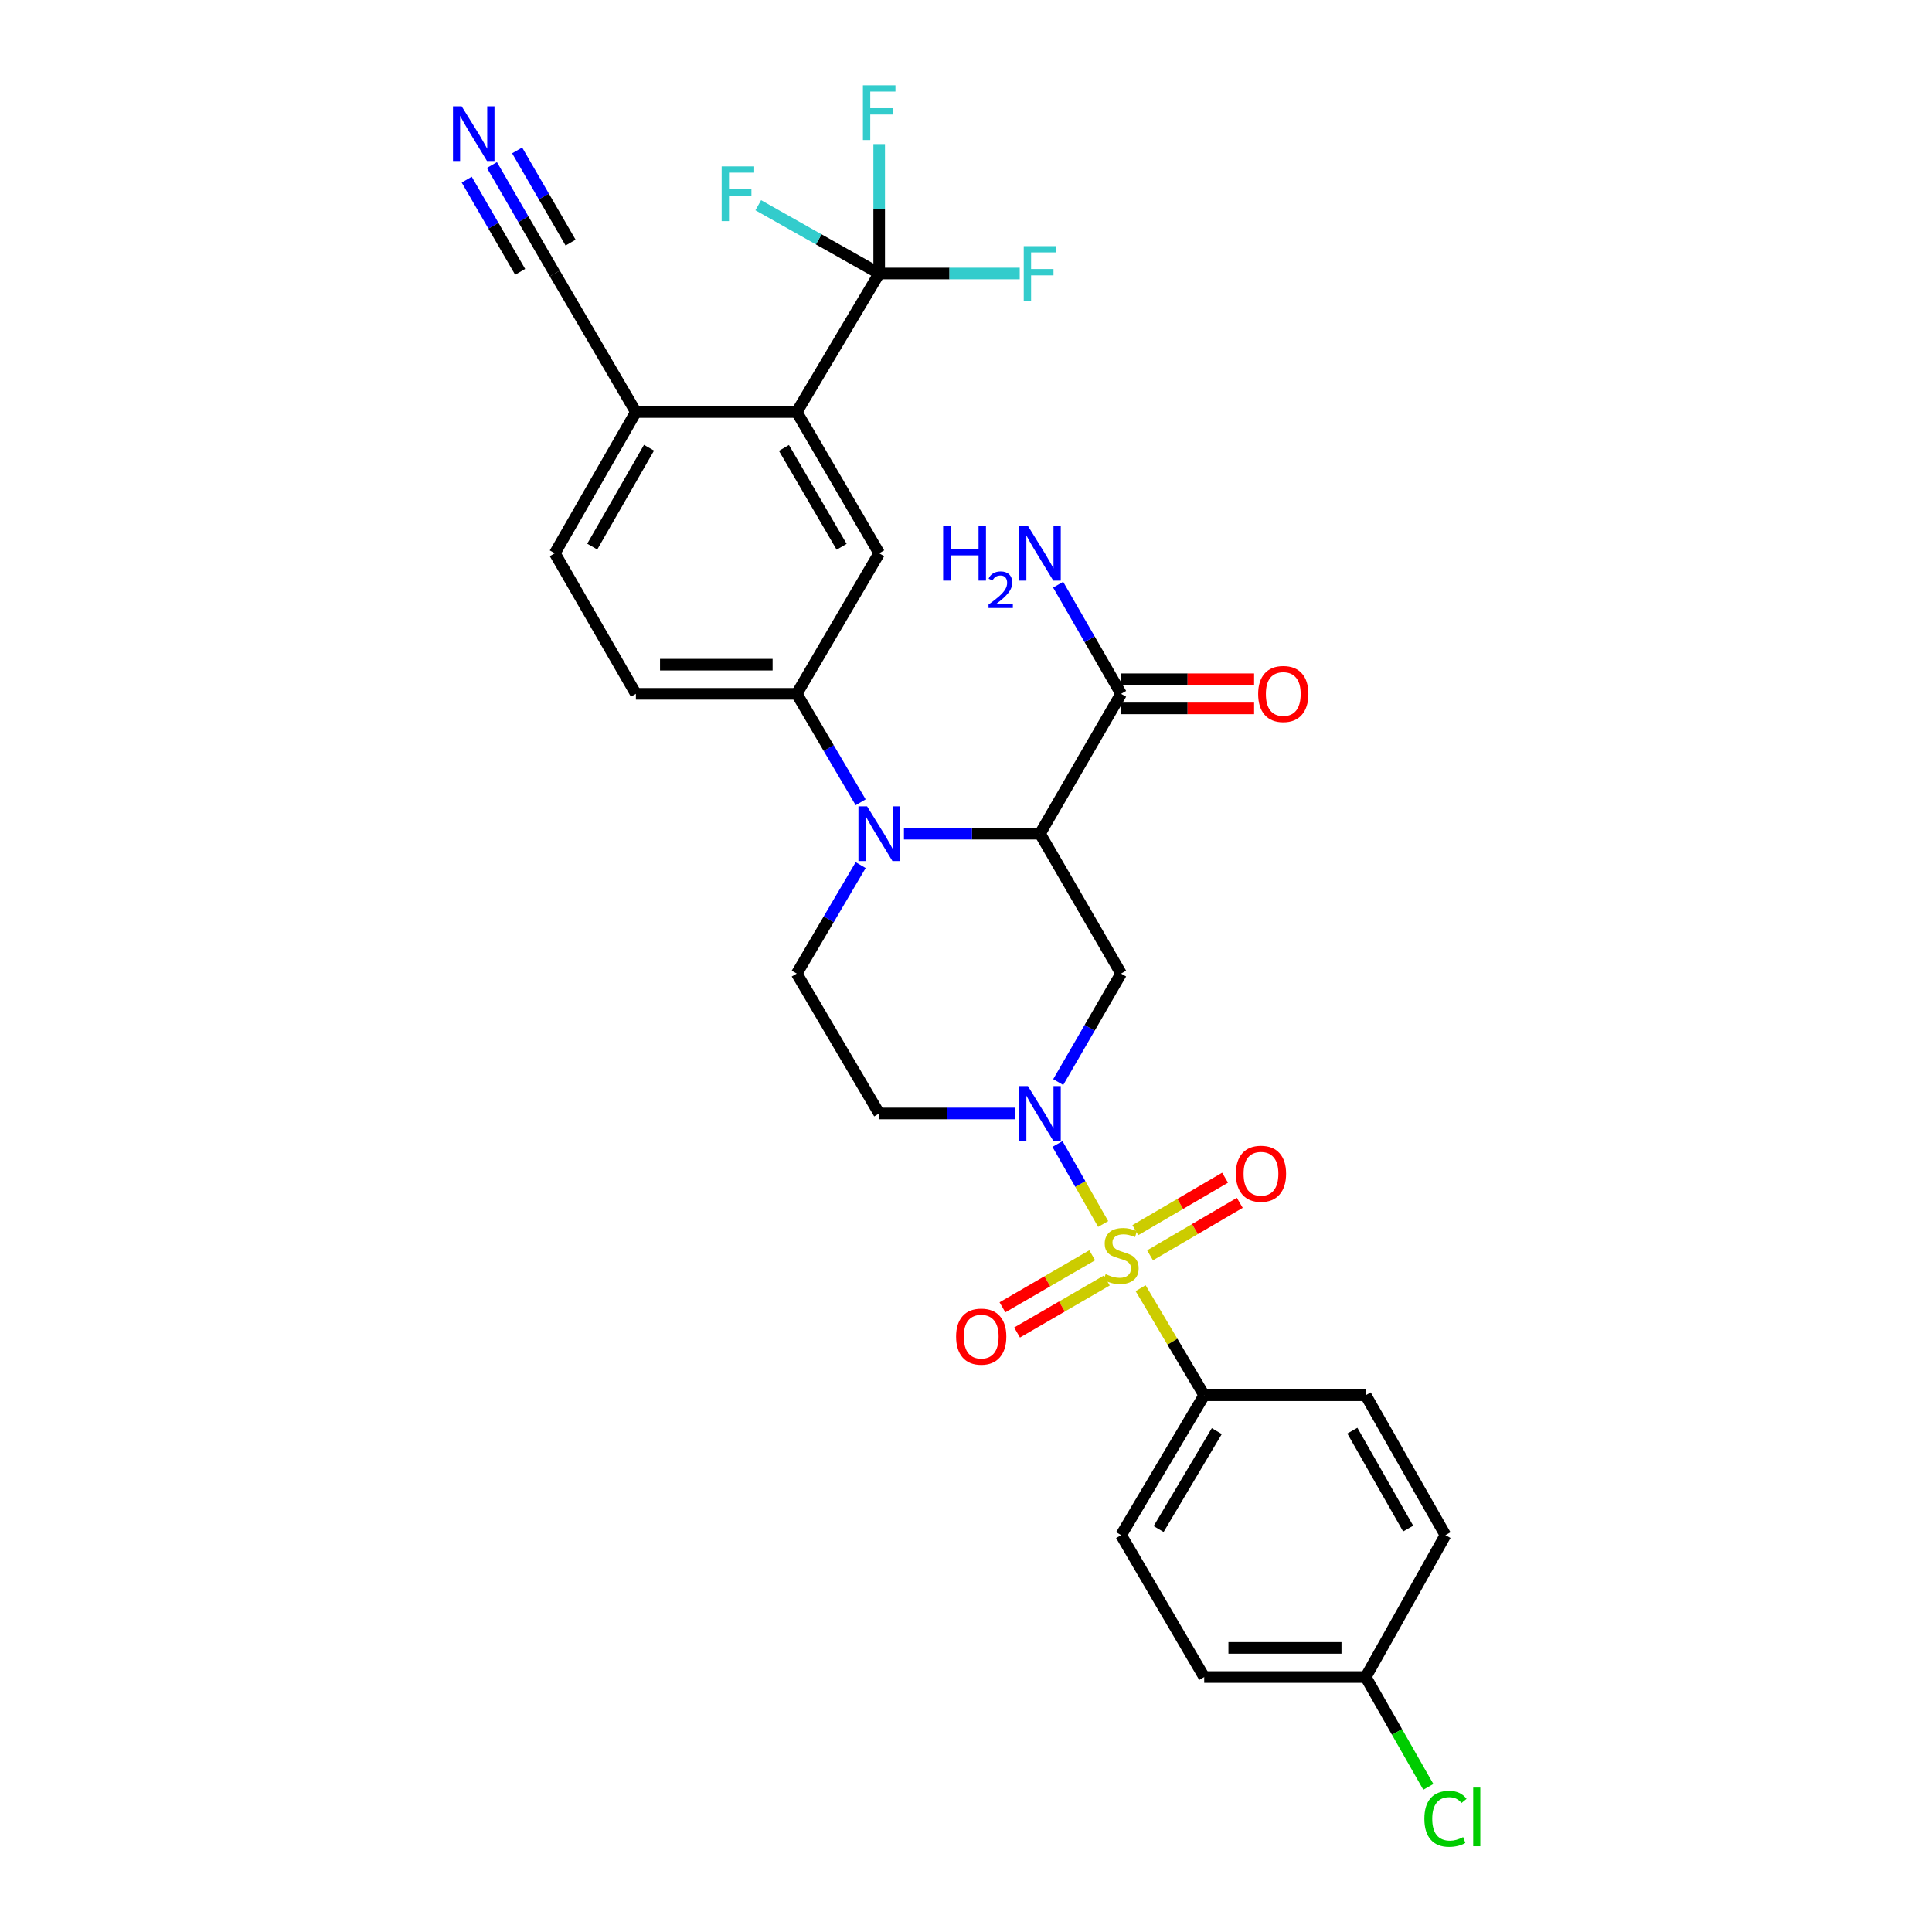 <?xml version='1.0' encoding='iso-8859-1'?>
<svg version='1.1' baseProfile='full'
              xmlns='http://www.w3.org/2000/svg'
                      xmlns:rdkit='http://www.rdkit.org/xml'
                      xmlns:xlink='http://www.w3.org/1999/xlink'
                  xml:space='preserve'
width='1000px' height='1000px' viewBox='0 0 1000 1000'>
<!-- END OF HEADER -->
<rect style='opacity:1.0;fill:#FFFFFF;stroke:none' width='1000' height='1000' x='0' y='0'> </rect>
<path class='bond-0' d='M 571.004,633.543 L 559.172,612.837' style='fill:none;fill-rule:evenodd;stroke:#CCCC00;stroke-width:6px;stroke-linecap:butt;stroke-linejoin:miter;stroke-opacity:1' />
<path class='bond-0' d='M 559.172,612.837 L 547.34,592.131' style='fill:none;fill-rule:evenodd;stroke:#0000FF;stroke-width:6px;stroke-linecap:butt;stroke-linejoin:miter;stroke-opacity:1' />
<path class='bond-11' d='M 590.373,666.764 L 606.834,694.471' style='fill:none;fill-rule:evenodd;stroke:#CCCC00;stroke-width:6px;stroke-linecap:butt;stroke-linejoin:miter;stroke-opacity:1' />
<path class='bond-11' d='M 606.834,694.471 L 623.295,722.177' style='fill:none;fill-rule:evenodd;stroke:#000000;stroke-width:6px;stroke-linecap:butt;stroke-linejoin:miter;stroke-opacity:1' />
<path class='bond-13' d='M 595.266,649.755 L 618.49,636.174' style='fill:none;fill-rule:evenodd;stroke:#CCCC00;stroke-width:6px;stroke-linecap:butt;stroke-linejoin:miter;stroke-opacity:1' />
<path class='bond-13' d='M 618.49,636.174 L 641.715,622.594' style='fill:none;fill-rule:evenodd;stroke:#FF0000;stroke-width:6px;stroke-linecap:butt;stroke-linejoin:miter;stroke-opacity:1' />
<path class='bond-13' d='M 587.65,636.731 L 610.875,623.151' style='fill:none;fill-rule:evenodd;stroke:#CCCC00;stroke-width:6px;stroke-linecap:butt;stroke-linejoin:miter;stroke-opacity:1' />
<path class='bond-13' d='M 610.875,623.151 L 634.099,609.57' style='fill:none;fill-rule:evenodd;stroke:#FF0000;stroke-width:6px;stroke-linecap:butt;stroke-linejoin:miter;stroke-opacity:1' />
<path class='bond-14' d='M 565.326,649.727 L 542.094,663.193' style='fill:none;fill-rule:evenodd;stroke:#CCCC00;stroke-width:6px;stroke-linecap:butt;stroke-linejoin:miter;stroke-opacity:1' />
<path class='bond-14' d='M 542.094,663.193 L 518.861,676.658' style='fill:none;fill-rule:evenodd;stroke:#FF0000;stroke-width:6px;stroke-linecap:butt;stroke-linejoin:miter;stroke-opacity:1' />
<path class='bond-14' d='M 572.892,662.78 L 549.659,676.245' style='fill:none;fill-rule:evenodd;stroke:#CCCC00;stroke-width:6px;stroke-linecap:butt;stroke-linejoin:miter;stroke-opacity:1' />
<path class='bond-14' d='M 549.659,676.245 L 526.426,689.711' style='fill:none;fill-rule:evenodd;stroke:#FF0000;stroke-width:6px;stroke-linecap:butt;stroke-linejoin:miter;stroke-opacity:1' />
<path class='bond-3' d='M 547.729,560.071 L 564.005,531.998' style='fill:none;fill-rule:evenodd;stroke:#0000FF;stroke-width:6px;stroke-linecap:butt;stroke-linejoin:miter;stroke-opacity:1' />
<path class='bond-3' d='M 564.005,531.998 L 580.281,503.924' style='fill:none;fill-rule:evenodd;stroke:#000000;stroke-width:6px;stroke-linecap:butt;stroke-linejoin:miter;stroke-opacity:1' />
<path class='bond-10' d='M 525.486,576.323 L 490.274,576.323' style='fill:none;fill-rule:evenodd;stroke:#0000FF;stroke-width:6px;stroke-linecap:butt;stroke-linejoin:miter;stroke-opacity:1' />
<path class='bond-10' d='M 490.274,576.323 L 455.062,576.323' style='fill:none;fill-rule:evenodd;stroke:#000000;stroke-width:6px;stroke-linecap:butt;stroke-linejoin:miter;stroke-opacity:1' />
<path class='bond-1' d='M 538.307,431.517 L 580.281,503.924' style='fill:none;fill-rule:evenodd;stroke:#000000;stroke-width:6px;stroke-linecap:butt;stroke-linejoin:miter;stroke-opacity:1' />
<path class='bond-7' d='M 538.307,431.517 L 580.281,359.118' style='fill:none;fill-rule:evenodd;stroke:#000000;stroke-width:6px;stroke-linecap:butt;stroke-linejoin:miter;stroke-opacity:1' />
<path class='bond-31' d='M 538.307,431.517 L 503.095,431.517' style='fill:none;fill-rule:evenodd;stroke:#000000;stroke-width:6px;stroke-linecap:butt;stroke-linejoin:miter;stroke-opacity:1' />
<path class='bond-31' d='M 503.095,431.517 L 467.883,431.517' style='fill:none;fill-rule:evenodd;stroke:#0000FF;stroke-width:6px;stroke-linecap:butt;stroke-linejoin:miter;stroke-opacity:1' />
<path class='bond-2' d='M 445.478,447.778 L 428.931,475.851' style='fill:none;fill-rule:evenodd;stroke:#0000FF;stroke-width:6px;stroke-linecap:butt;stroke-linejoin:miter;stroke-opacity:1' />
<path class='bond-2' d='M 428.931,475.851 L 412.384,503.924' style='fill:none;fill-rule:evenodd;stroke:#000000;stroke-width:6px;stroke-linecap:butt;stroke-linejoin:miter;stroke-opacity:1' />
<path class='bond-6' d='M 445.477,415.256 L 428.93,387.187' style='fill:none;fill-rule:evenodd;stroke:#0000FF;stroke-width:6px;stroke-linecap:butt;stroke-linejoin:miter;stroke-opacity:1' />
<path class='bond-6' d='M 428.93,387.187 L 412.384,359.118' style='fill:none;fill-rule:evenodd;stroke:#000000;stroke-width:6px;stroke-linecap:butt;stroke-linejoin:miter;stroke-opacity:1' />
<path class='bond-4' d='M 455.062,141.561 L 412.384,213.264' style='fill:none;fill-rule:evenodd;stroke:#000000;stroke-width:6px;stroke-linecap:butt;stroke-linejoin:miter;stroke-opacity:1' />
<path class='bond-20' d='M 455.062,141.561 L 423.766,123.891' style='fill:none;fill-rule:evenodd;stroke:#000000;stroke-width:6px;stroke-linecap:butt;stroke-linejoin:miter;stroke-opacity:1' />
<path class='bond-20' d='M 423.766,123.891 L 392.47,106.221' style='fill:none;fill-rule:evenodd;stroke:#33CCCC;stroke-width:6px;stroke-linecap:butt;stroke-linejoin:miter;stroke-opacity:1' />
<path class='bond-21' d='M 455.062,141.561 L 491.434,141.561' style='fill:none;fill-rule:evenodd;stroke:#000000;stroke-width:6px;stroke-linecap:butt;stroke-linejoin:miter;stroke-opacity:1' />
<path class='bond-21' d='M 491.434,141.561 L 527.806,141.561' style='fill:none;fill-rule:evenodd;stroke:#33CCCC;stroke-width:6px;stroke-linecap:butt;stroke-linejoin:miter;stroke-opacity:1' />
<path class='bond-22' d='M 455.062,141.561 L 455.062,108.059' style='fill:none;fill-rule:evenodd;stroke:#000000;stroke-width:6px;stroke-linecap:butt;stroke-linejoin:miter;stroke-opacity:1' />
<path class='bond-22' d='M 455.062,108.059 L 455.062,74.557' style='fill:none;fill-rule:evenodd;stroke:#33CCCC;stroke-width:6px;stroke-linecap:butt;stroke-linejoin:miter;stroke-opacity:1' />
<path class='bond-5' d='M 412.384,213.264 L 455.062,286.367' style='fill:none;fill-rule:evenodd;stroke:#000000;stroke-width:6px;stroke-linecap:butt;stroke-linejoin:miter;stroke-opacity:1' />
<path class='bond-5' d='M 405.757,231.836 L 435.632,283.008' style='fill:none;fill-rule:evenodd;stroke:#000000;stroke-width:6px;stroke-linecap:butt;stroke-linejoin:miter;stroke-opacity:1' />
<path class='bond-32' d='M 412.384,213.264 L 329.139,213.264' style='fill:none;fill-rule:evenodd;stroke:#000000;stroke-width:6px;stroke-linecap:butt;stroke-linejoin:miter;stroke-opacity:1' />
<path class='bond-8' d='M 412.384,359.118 L 455.062,286.367' style='fill:none;fill-rule:evenodd;stroke:#000000;stroke-width:6px;stroke-linecap:butt;stroke-linejoin:miter;stroke-opacity:1' />
<path class='bond-17' d='M 412.384,359.118 L 329.139,359.118' style='fill:none;fill-rule:evenodd;stroke:#000000;stroke-width:6px;stroke-linecap:butt;stroke-linejoin:miter;stroke-opacity:1' />
<path class='bond-17' d='M 399.897,344.031 L 341.626,344.031' style='fill:none;fill-rule:evenodd;stroke:#000000;stroke-width:6px;stroke-linecap:butt;stroke-linejoin:miter;stroke-opacity:1' />
<path class='bond-18' d='M 580.281,366.661 L 614.702,366.661' style='fill:none;fill-rule:evenodd;stroke:#000000;stroke-width:6px;stroke-linecap:butt;stroke-linejoin:miter;stroke-opacity:1' />
<path class='bond-18' d='M 614.702,366.661 L 649.123,366.661' style='fill:none;fill-rule:evenodd;stroke:#FF0000;stroke-width:6px;stroke-linecap:butt;stroke-linejoin:miter;stroke-opacity:1' />
<path class='bond-18' d='M 580.281,351.575 L 614.702,351.575' style='fill:none;fill-rule:evenodd;stroke:#000000;stroke-width:6px;stroke-linecap:butt;stroke-linejoin:miter;stroke-opacity:1' />
<path class='bond-18' d='M 614.702,351.575 L 649.123,351.575' style='fill:none;fill-rule:evenodd;stroke:#FF0000;stroke-width:6px;stroke-linecap:butt;stroke-linejoin:miter;stroke-opacity:1' />
<path class='bond-25' d='M 580.281,359.118 L 563.985,330.872' style='fill:none;fill-rule:evenodd;stroke:#000000;stroke-width:6px;stroke-linecap:butt;stroke-linejoin:miter;stroke-opacity:1' />
<path class='bond-25' d='M 563.985,330.872 L 547.688,302.627' style='fill:none;fill-rule:evenodd;stroke:#0000FF;stroke-width:6px;stroke-linecap:butt;stroke-linejoin:miter;stroke-opacity:1' />
<path class='bond-9' d='M 412.384,503.924 L 455.062,576.323' style='fill:none;fill-rule:evenodd;stroke:#000000;stroke-width:6px;stroke-linecap:butt;stroke-linejoin:miter;stroke-opacity:1' />
<path class='bond-23' d='M 623.295,722.177 L 580.281,794.576' style='fill:none;fill-rule:evenodd;stroke:#000000;stroke-width:6px;stroke-linecap:butt;stroke-linejoin:miter;stroke-opacity:1' />
<path class='bond-23' d='M 629.813,740.743 L 599.703,791.422' style='fill:none;fill-rule:evenodd;stroke:#000000;stroke-width:6px;stroke-linecap:butt;stroke-linejoin:miter;stroke-opacity:1' />
<path class='bond-24' d='M 623.295,722.177 L 706.891,722.177' style='fill:none;fill-rule:evenodd;stroke:#000000;stroke-width:6px;stroke-linecap:butt;stroke-linejoin:miter;stroke-opacity:1' />
<path class='bond-12' d='M 254.62,85.414 L 270.892,113.487' style='fill:none;fill-rule:evenodd;stroke:#0000FF;stroke-width:6px;stroke-linecap:butt;stroke-linejoin:miter;stroke-opacity:1' />
<path class='bond-12' d='M 270.892,113.487 L 287.165,141.561' style='fill:none;fill-rule:evenodd;stroke:#000000;stroke-width:6px;stroke-linecap:butt;stroke-linejoin:miter;stroke-opacity:1' />
<path class='bond-12' d='M 241.567,92.98 L 255.399,116.842' style='fill:none;fill-rule:evenodd;stroke:#0000FF;stroke-width:6px;stroke-linecap:butt;stroke-linejoin:miter;stroke-opacity:1' />
<path class='bond-12' d='M 255.399,116.842 L 269.231,140.705' style='fill:none;fill-rule:evenodd;stroke:#000000;stroke-width:6px;stroke-linecap:butt;stroke-linejoin:miter;stroke-opacity:1' />
<path class='bond-12' d='M 267.672,77.848 L 281.504,101.711' style='fill:none;fill-rule:evenodd;stroke:#0000FF;stroke-width:6px;stroke-linecap:butt;stroke-linejoin:miter;stroke-opacity:1' />
<path class='bond-12' d='M 281.504,101.711 L 295.336,125.573' style='fill:none;fill-rule:evenodd;stroke:#000000;stroke-width:6px;stroke-linecap:butt;stroke-linejoin:miter;stroke-opacity:1' />
<path class='bond-15' d='M 287.165,141.561 L 329.139,213.264' style='fill:none;fill-rule:evenodd;stroke:#000000;stroke-width:6px;stroke-linecap:butt;stroke-linejoin:miter;stroke-opacity:1' />
<path class='bond-16' d='M 329.139,213.264 L 287.165,286.367' style='fill:none;fill-rule:evenodd;stroke:#000000;stroke-width:6px;stroke-linecap:butt;stroke-linejoin:miter;stroke-opacity:1' />
<path class='bond-16' d='M 335.927,231.742 L 306.545,282.914' style='fill:none;fill-rule:evenodd;stroke:#000000;stroke-width:6px;stroke-linecap:butt;stroke-linejoin:miter;stroke-opacity:1' />
<path class='bond-19' d='M 329.139,359.118 L 287.165,286.367' style='fill:none;fill-rule:evenodd;stroke:#000000;stroke-width:6px;stroke-linecap:butt;stroke-linejoin:miter;stroke-opacity:1' />
<path class='bond-28' d='M 580.281,794.576 L 623.295,868.031' style='fill:none;fill-rule:evenodd;stroke:#000000;stroke-width:6px;stroke-linecap:butt;stroke-linejoin:miter;stroke-opacity:1' />
<path class='bond-27' d='M 706.891,722.177 L 748.17,794.576' style='fill:none;fill-rule:evenodd;stroke:#000000;stroke-width:6px;stroke-linecap:butt;stroke-linejoin:miter;stroke-opacity:1' />
<path class='bond-27' d='M 699.977,740.51 L 728.872,791.189' style='fill:none;fill-rule:evenodd;stroke:#000000;stroke-width:6px;stroke-linecap:butt;stroke-linejoin:miter;stroke-opacity:1' />
<path class='bond-26' d='M 706.891,868.031 L 748.17,794.576' style='fill:none;fill-rule:evenodd;stroke:#000000;stroke-width:6px;stroke-linecap:butt;stroke-linejoin:miter;stroke-opacity:1' />
<path class='bond-29' d='M 706.891,868.031 L 723.1,896.459' style='fill:none;fill-rule:evenodd;stroke:#000000;stroke-width:6px;stroke-linecap:butt;stroke-linejoin:miter;stroke-opacity:1' />
<path class='bond-29' d='M 723.1,896.459 L 739.308,924.887' style='fill:none;fill-rule:evenodd;stroke:#00CC00;stroke-width:6px;stroke-linecap:butt;stroke-linejoin:miter;stroke-opacity:1' />
<path class='bond-30' d='M 706.891,868.031 L 623.295,868.031' style='fill:none;fill-rule:evenodd;stroke:#000000;stroke-width:6px;stroke-linecap:butt;stroke-linejoin:miter;stroke-opacity:1' />
<path class='bond-30' d='M 694.352,852.945 L 635.834,852.945' style='fill:none;fill-rule:evenodd;stroke:#000000;stroke-width:6px;stroke-linecap:butt;stroke-linejoin:miter;stroke-opacity:1' />
<path  class='atom-0' d='M 572.281 659.498
Q 572.601 659.618, 573.921 660.178
Q 575.241 660.738, 576.681 661.098
Q 578.161 661.418, 579.601 661.418
Q 582.281 661.418, 583.841 660.138
Q 585.401 658.818, 585.401 656.538
Q 585.401 654.978, 584.601 654.018
Q 583.841 653.058, 582.641 652.538
Q 581.441 652.018, 579.441 651.418
Q 576.921 650.658, 575.401 649.938
Q 573.921 649.218, 572.841 647.698
Q 571.801 646.178, 571.801 643.618
Q 571.801 640.058, 574.201 637.858
Q 576.641 635.658, 581.441 635.658
Q 584.721 635.658, 588.441 637.218
L 587.521 640.298
Q 584.121 638.898, 581.561 638.898
Q 578.801 638.898, 577.281 640.058
Q 575.761 641.178, 575.801 643.138
Q 575.801 644.658, 576.561 645.578
Q 577.361 646.498, 578.481 647.018
Q 579.641 647.538, 581.561 648.138
Q 584.121 648.938, 585.641 649.738
Q 587.161 650.538, 588.241 652.178
Q 589.361 653.778, 589.361 656.538
Q 589.361 660.458, 586.721 662.578
Q 584.121 664.658, 579.761 664.658
Q 577.241 664.658, 575.321 664.098
Q 573.441 663.578, 571.201 662.658
L 572.281 659.498
' fill='#CCCC00'/>
<path  class='atom-1' d='M 532.047 562.163
L 541.327 577.163
Q 542.247 578.643, 543.727 581.323
Q 545.207 584.003, 545.287 584.163
L 545.287 562.163
L 549.047 562.163
L 549.047 590.483
L 545.167 590.483
L 535.207 574.083
Q 534.047 572.163, 532.807 569.963
Q 531.607 567.763, 531.247 567.083
L 531.247 590.483
L 527.567 590.483
L 527.567 562.163
L 532.047 562.163
' fill='#0000FF'/>
<path  class='atom-3' d='M 448.802 417.357
L 458.082 432.357
Q 459.002 433.837, 460.482 436.517
Q 461.962 439.197, 462.042 439.357
L 462.042 417.357
L 465.802 417.357
L 465.802 445.677
L 461.922 445.677
L 451.962 429.277
Q 450.802 427.357, 449.562 425.157
Q 448.362 422.957, 448.002 422.277
L 448.002 445.677
L 444.322 445.677
L 444.322 417.357
L 448.802 417.357
' fill='#0000FF'/>
<path  class='atom-13' d='M 238.939 55.002
L 248.219 70.002
Q 249.139 71.482, 250.619 74.162
Q 252.099 76.842, 252.179 77.002
L 252.179 55.002
L 255.939 55.002
L 255.939 83.322
L 252.059 83.322
L 242.099 66.922
Q 240.939 65.002, 239.699 62.802
Q 238.499 60.602, 238.139 59.922
L 238.139 83.322
L 234.459 83.322
L 234.459 55.002
L 238.939 55.002
' fill='#0000FF'/>
<path  class='atom-14' d='M 639.68 607.524
Q 639.68 600.724, 643.04 596.924
Q 646.4 593.124, 652.68 593.124
Q 658.96 593.124, 662.32 596.924
Q 665.68 600.724, 665.68 607.524
Q 665.68 614.404, 662.28 618.324
Q 658.88 622.204, 652.68 622.204
Q 646.44 622.204, 643.04 618.324
Q 639.68 614.444, 639.68 607.524
M 652.68 619.004
Q 657 619.004, 659.32 616.124
Q 661.68 613.204, 661.68 607.524
Q 661.68 601.964, 659.32 599.164
Q 657 596.324, 652.68 596.324
Q 648.36 596.324, 646 599.124
Q 643.68 601.924, 643.68 607.524
Q 643.68 613.244, 646 616.124
Q 648.36 619.004, 652.68 619.004
' fill='#FF0000'/>
<path  class='atom-15' d='M 494.874 691.824
Q 494.874 685.024, 498.234 681.224
Q 501.594 677.424, 507.874 677.424
Q 514.154 677.424, 517.514 681.224
Q 520.874 685.024, 520.874 691.824
Q 520.874 698.704, 517.474 702.624
Q 514.074 706.504, 507.874 706.504
Q 501.634 706.504, 498.234 702.624
Q 494.874 698.744, 494.874 691.824
M 507.874 703.304
Q 512.194 703.304, 514.514 700.424
Q 516.874 697.504, 516.874 691.824
Q 516.874 686.264, 514.514 683.464
Q 512.194 680.624, 507.874 680.624
Q 503.554 680.624, 501.194 683.424
Q 498.874 686.224, 498.874 691.824
Q 498.874 697.544, 501.194 700.424
Q 503.554 703.304, 507.874 703.304
' fill='#FF0000'/>
<path  class='atom-19' d='M 651.221 359.198
Q 651.221 352.398, 654.581 348.598
Q 657.941 344.798, 664.221 344.798
Q 670.501 344.798, 673.861 348.598
Q 677.221 352.398, 677.221 359.198
Q 677.221 366.078, 673.821 369.998
Q 670.421 373.878, 664.221 373.878
Q 657.981 373.878, 654.581 369.998
Q 651.221 366.118, 651.221 359.198
M 664.221 370.678
Q 668.541 370.678, 670.861 367.798
Q 673.221 364.878, 673.221 359.198
Q 673.221 353.638, 670.861 350.838
Q 668.541 347.998, 664.221 347.998
Q 659.901 347.998, 657.541 350.798
Q 655.221 353.598, 655.221 359.198
Q 655.221 364.918, 657.541 367.798
Q 659.901 370.678, 664.221 370.678
' fill='#FF0000'/>
<path  class='atom-21' d='M 373.531 86.122
L 390.371 86.122
L 390.371 89.362
L 377.331 89.362
L 377.331 97.962
L 388.931 97.962
L 388.931 101.242
L 377.331 101.242
L 377.331 114.442
L 373.531 114.442
L 373.531 86.122
' fill='#33CCCC'/>
<path  class='atom-22' d='M 529.887 127.401
L 546.727 127.401
L 546.727 130.641
L 533.687 130.641
L 533.687 139.241
L 545.287 139.241
L 545.287 142.521
L 533.687 142.521
L 533.687 155.721
L 529.887 155.721
L 529.887 127.401
' fill='#33CCCC'/>
<path  class='atom-23' d='M 446.642 44.156
L 463.482 44.156
L 463.482 47.396
L 450.442 47.396
L 450.442 55.996
L 462.042 55.996
L 462.042 59.276
L 450.442 59.276
L 450.442 72.476
L 446.642 72.476
L 446.642 44.156
' fill='#33CCCC'/>
<path  class='atom-26' d='M 488.174 272.207
L 492.014 272.207
L 492.014 284.247
L 506.494 284.247
L 506.494 272.207
L 510.334 272.207
L 510.334 300.527
L 506.494 300.527
L 506.494 287.447
L 492.014 287.447
L 492.014 300.527
L 488.174 300.527
L 488.174 272.207
' fill='#0000FF'/>
<path  class='atom-26' d='M 511.707 299.534
Q 512.393 297.765, 514.03 296.788
Q 515.667 295.785, 517.937 295.785
Q 520.762 295.785, 522.346 297.316
Q 523.93 298.847, 523.93 301.566
Q 523.93 304.338, 521.871 306.926
Q 519.838 309.513, 515.614 312.575
L 524.247 312.575
L 524.247 314.687
L 511.654 314.687
L 511.654 312.918
Q 515.139 310.437, 517.198 308.589
Q 519.284 306.741, 520.287 305.078
Q 521.29 303.414, 521.29 301.698
Q 521.29 299.903, 520.393 298.9
Q 519.495 297.897, 517.937 297.897
Q 516.433 297.897, 515.429 298.504
Q 514.426 299.111, 513.713 300.458
L 511.707 299.534
' fill='#0000FF'/>
<path  class='atom-26' d='M 532.047 272.207
L 541.327 287.207
Q 542.247 288.687, 543.727 291.367
Q 545.207 294.047, 545.287 294.207
L 545.287 272.207
L 549.047 272.207
L 549.047 300.527
L 545.167 300.527
L 535.207 284.127
Q 534.047 282.207, 532.807 280.007
Q 531.607 277.807, 531.247 277.127
L 531.247 300.527
L 527.567 300.527
L 527.567 272.207
L 532.047 272.207
' fill='#0000FF'/>
<path  class='atom-30' d='M 737.25 941.41
Q 737.25 934.37, 740.53 930.69
Q 743.85 926.97, 750.13 926.97
Q 755.97 926.97, 759.09 931.09
L 756.45 933.25
Q 754.17 930.25, 750.13 930.25
Q 745.85 930.25, 743.57 933.13
Q 741.33 935.97, 741.33 941.41
Q 741.33 947.01, 743.65 949.89
Q 746.01 952.77, 750.57 952.77
Q 753.69 952.77, 757.33 950.89
L 758.45 953.89
Q 756.97 954.85, 754.73 955.41
Q 752.49 955.97, 750.01 955.97
Q 743.85 955.97, 740.53 952.21
Q 737.25 948.45, 737.25 941.41
' fill='#00CC00'/>
<path  class='atom-30' d='M 762.53 925.25
L 766.21 925.25
L 766.21 955.61
L 762.53 955.61
L 762.53 925.25
' fill='#00CC00'/>
</svg>
